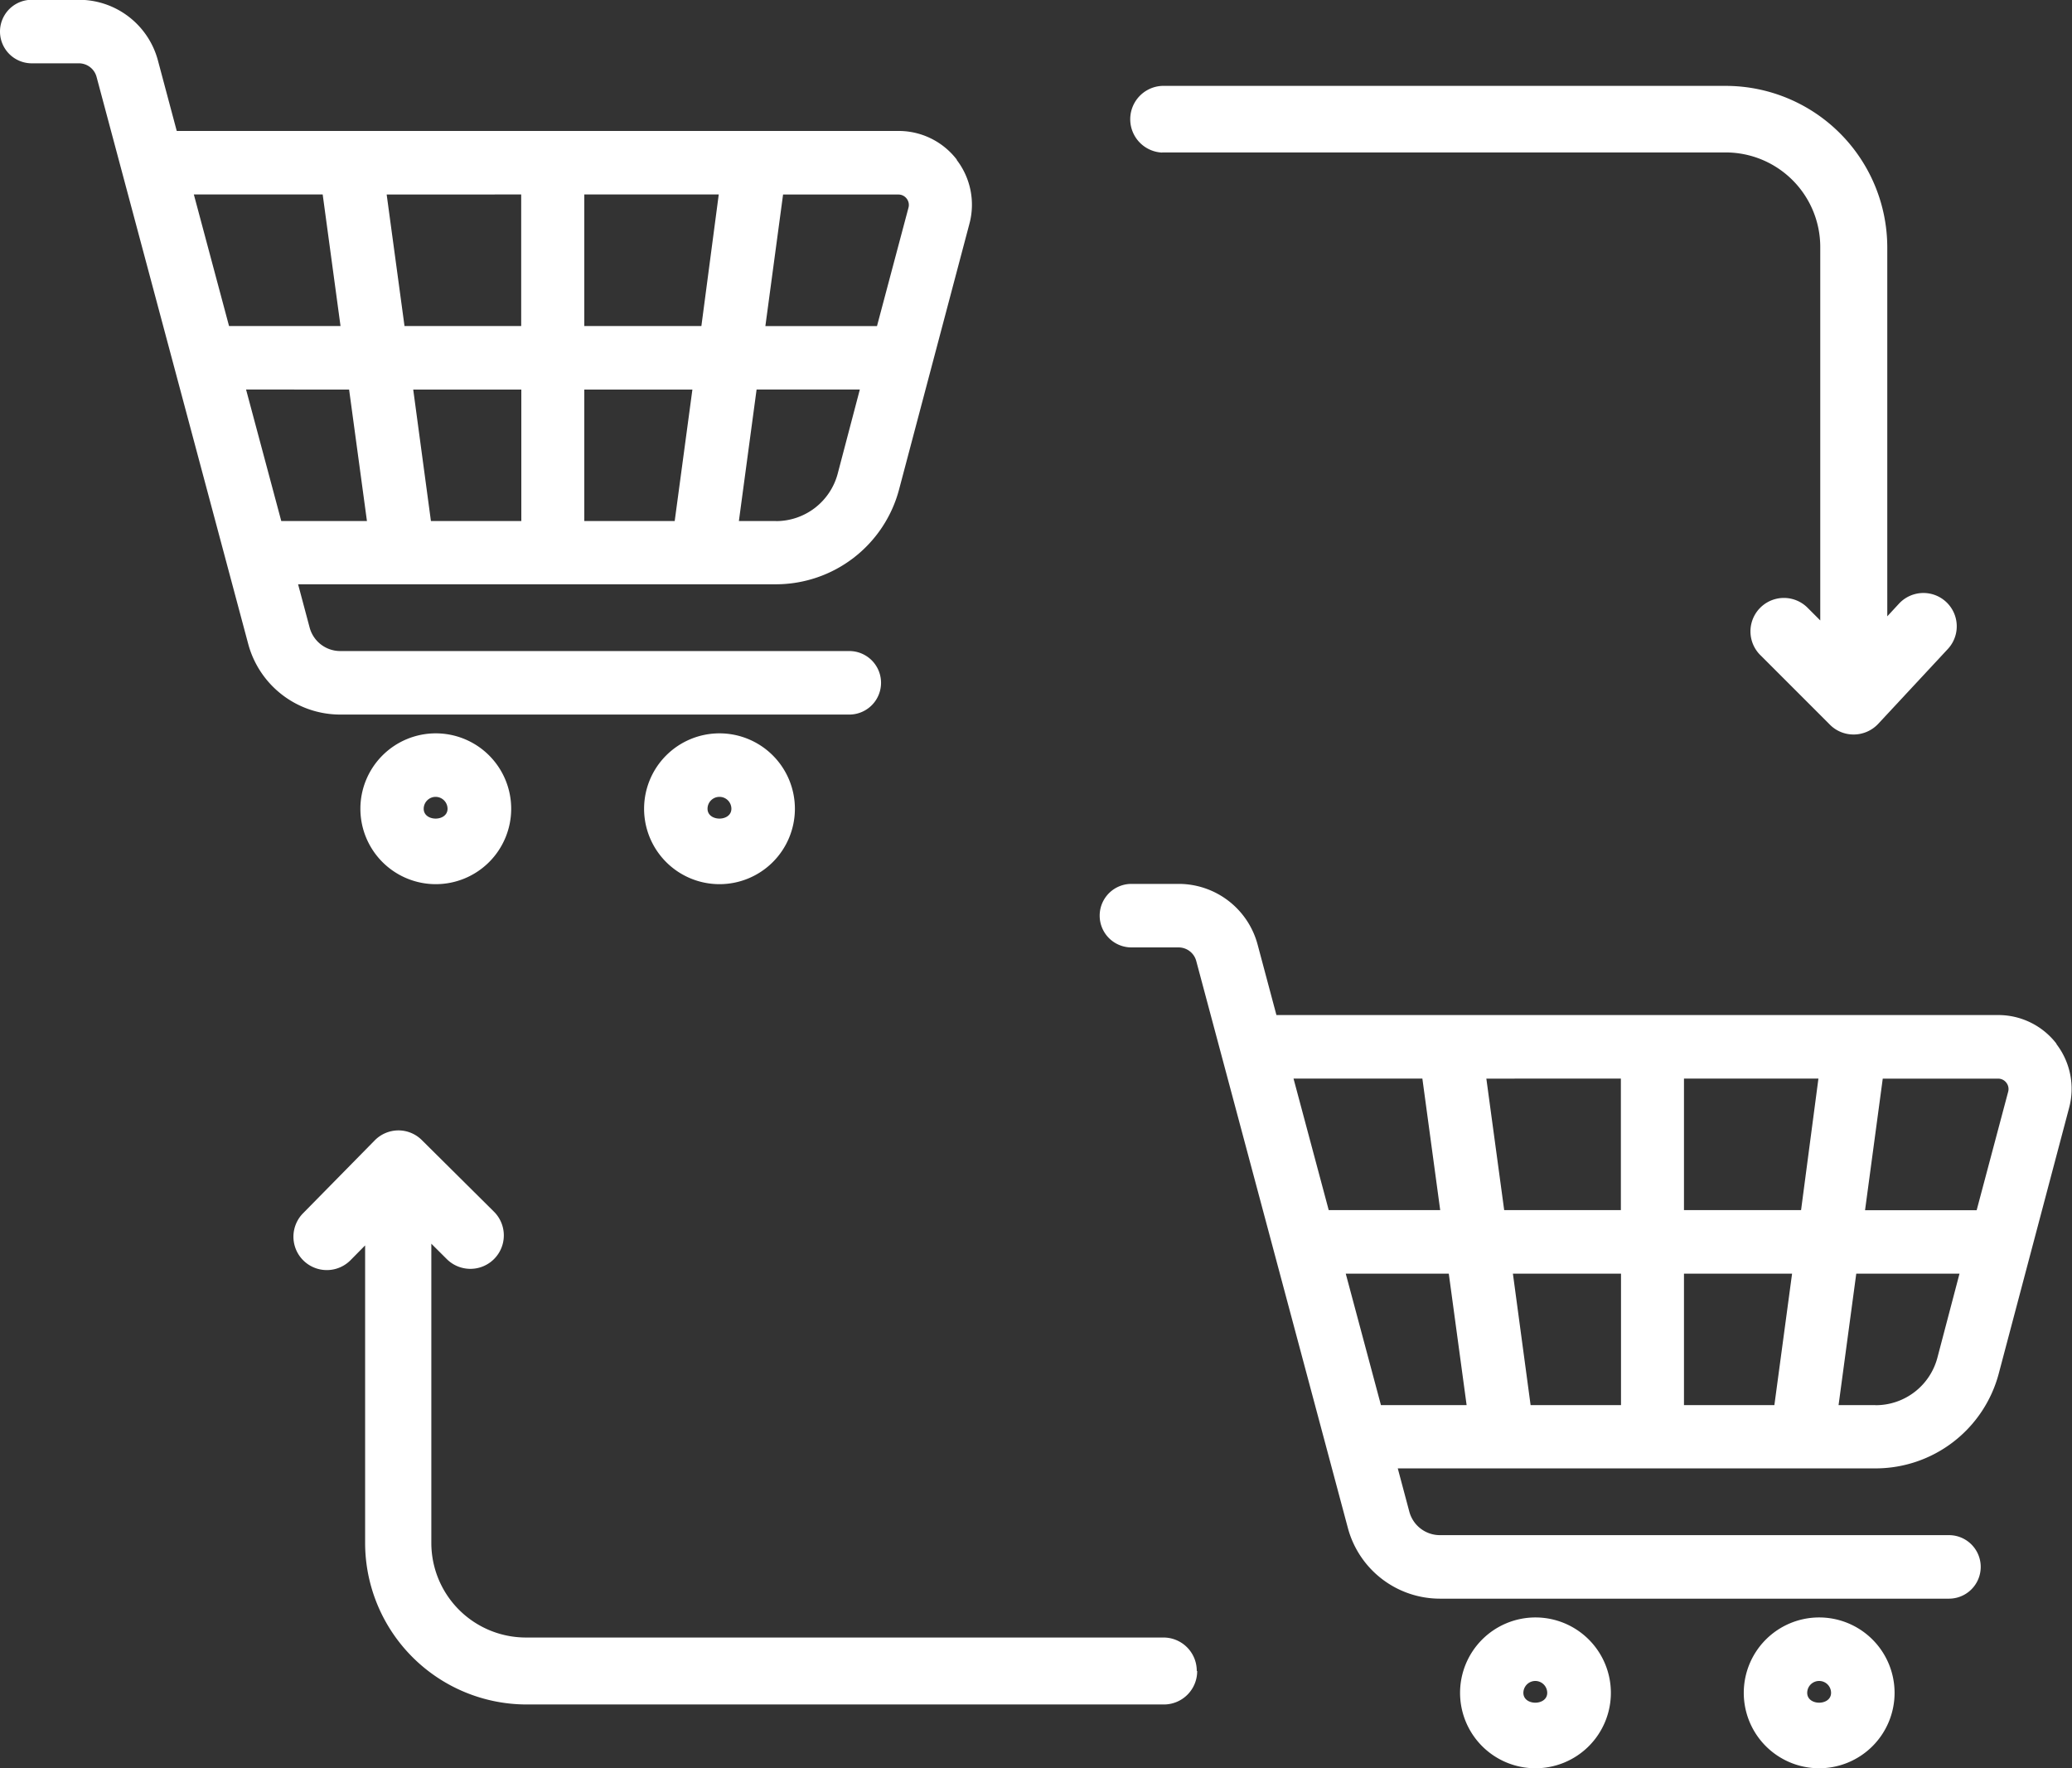 <?xml version="1.0" encoding="UTF-8"?>
<svg xmlns="http://www.w3.org/2000/svg" width="30.667" height="26.168" viewBox="0 0 30.667 26.168">
  <rect x="0" y="0" width="30.667" height="26.168" fill="#333333" stroke="none"/>
  <g id="Ecommerce_BtoB_" data-name="Ecommerce BtoB " transform="translate(-1779.098 13966.583)">
    <g id="Ecommerce_" data-name="Ecommerce " transform="translate(1779.098 -13966.583)">
      <path id="Path_172838" data-name="Path 172838" d="M18.4,28.743a1.116,1.116,0,1,1,1.118-1.116A1.116,1.116,0,0,1,18.4,28.743Zm0-1.292a.177.177,0,0,0-.177.176c0,.194.353.194.353,0a.177.177,0,0,0-.177-.176Zm4.2,1.292a1.116,1.116,0,1,1,1.117-1.116A1.116,1.116,0,0,1,22.6,28.743Zm0-1.292a.176.176,0,0,0-.176.176c0,.194.353.194.353,0a.176.176,0,0,0-.176-.176Zm3.516-9.427a1.085,1.085,0,0,0-.868-.428H14.568l-.278-1.041a1.21,1.21,0,0,0-1.168-.9h-.7a.47.47,0,1,0,0,.94h.7a.271.271,0,0,1,.259.2l2.245,8.394a1.411,1.411,0,0,0,1.361,1.044h7.535a.47.47,0,0,0,0-.94H16.987a.469.469,0,0,1-.452-.347l-.171-.641h7.074a1.887,1.887,0,0,0,1.82-1.4L26.3,18.97a1.088,1.088,0,0,0-.19-.948Zm-.745.573a.152.152,0,0,1,.027.135l-.466,1.752H23.28l.262-1.947h1.706a.151.151,0,0,1,.123.06Zm-3.038,1.886H20.6V18.536h1.99Zm-2.667-1.947v1.947H17.939l-.264-1.946Zm-2.938,0,.264,1.947H15.342l-.521-1.947Zm.391,2.887.264,1.946H16.115l-.521-1.946Zm.949,0h1.6v1.946H18.33ZM20.6,23.369V21.423h1.6l-.262,1.946Zm2.834,0h-.546l.262-1.946h1.528L24.35,22.67a.944.944,0,0,1-.91.7Z" transform="translate(-11.952 -15.658)" fill="#fff"></path>
    </g>
    <g id="Ecommerce_2" data-name="Ecommerce " transform="translate(1795.374 -13953.499)">
      <path id="Path_172838-2" data-name="Path 172838" d="M18.4,28.743a1.116,1.116,0,1,1,1.118-1.116A1.116,1.116,0,0,1,18.4,28.743Zm0-1.292a.177.177,0,0,0-.177.176c0,.194.353.194.353,0a.177.177,0,0,0-.177-.176Zm4.2,1.292a1.116,1.116,0,1,1,1.117-1.116A1.116,1.116,0,0,1,22.6,28.743Zm0-1.292a.176.176,0,0,0-.176.176c0,.194.353.194.353,0a.176.176,0,0,0-.176-.176Zm3.516-9.427a1.085,1.085,0,0,0-.868-.428H14.568l-.278-1.041a1.21,1.21,0,0,0-1.168-.9h-.7a.47.47,0,1,0,0,.94h.7a.271.271,0,0,1,.259.2l2.245,8.394a1.411,1.411,0,0,0,1.361,1.044h7.535a.47.47,0,0,0,0-.94H16.987a.469.469,0,0,1-.452-.347l-.171-.641h7.074a1.887,1.887,0,0,0,1.82-1.4L26.3,18.97a1.088,1.088,0,0,0-.19-.948Zm-.745.573a.152.152,0,0,1,.027.135l-.466,1.752H23.28l.262-1.947h1.706a.151.151,0,0,1,.123.06Zm-3.038,1.886H20.6V18.536h1.99Zm-2.667-1.947v1.947H17.939l-.264-1.946Zm-2.938,0,.264,1.947H15.342l-.521-1.947Zm.391,2.887.264,1.946H16.115l-.521-1.946Zm.949,0h1.6v1.946H18.33ZM20.6,23.369V21.423h1.6l-.262,1.946Zm2.834,0h-.546l.262-1.946h1.528L24.35,22.67a.944.944,0,0,1-.91.7Z" transform="translate(-11.952 -15.658)" fill="#fff"></path>
    </g>
    <path id="Path_172839" data-name="Path 172839" d="M34.473,93.013a.493.493,0,0,1-.493.494H24.545a2.393,2.393,0,0,1-2.387-2.387V86.713l-.22.223a.494.494,0,0,1-.705-.692L22.3,85.159a.494.494,0,0,1,.349-.148h0a.492.492,0,0,1,.348.143l1.069,1.061a.494.494,0,0,1-.7.7l-.228-.227v4.428a1.4,1.4,0,0,0,1.4,1.4h9.435a.493.493,0,0,1,.494.494Zm-.519-22.475h8.341a1.4,1.4,0,0,1,1.4,1.4v5.526l-.188-.188a.494.494,0,0,0-.7.7l1.031,1.031a.492.492,0,0,0,.349.145H44.2a.5.5,0,0,0,.353-.158l1.031-1.108a.493.493,0,1,0-.724-.67l-.173.187V71.94A2.393,2.393,0,0,0,42.3,69.553H33.954a.494.494,0,0,0,0,.987Z" transform="translate(1762.344 -14034.865)" fill="#fff" fill-rule="evenodd"></path>
  </g>
</svg>

